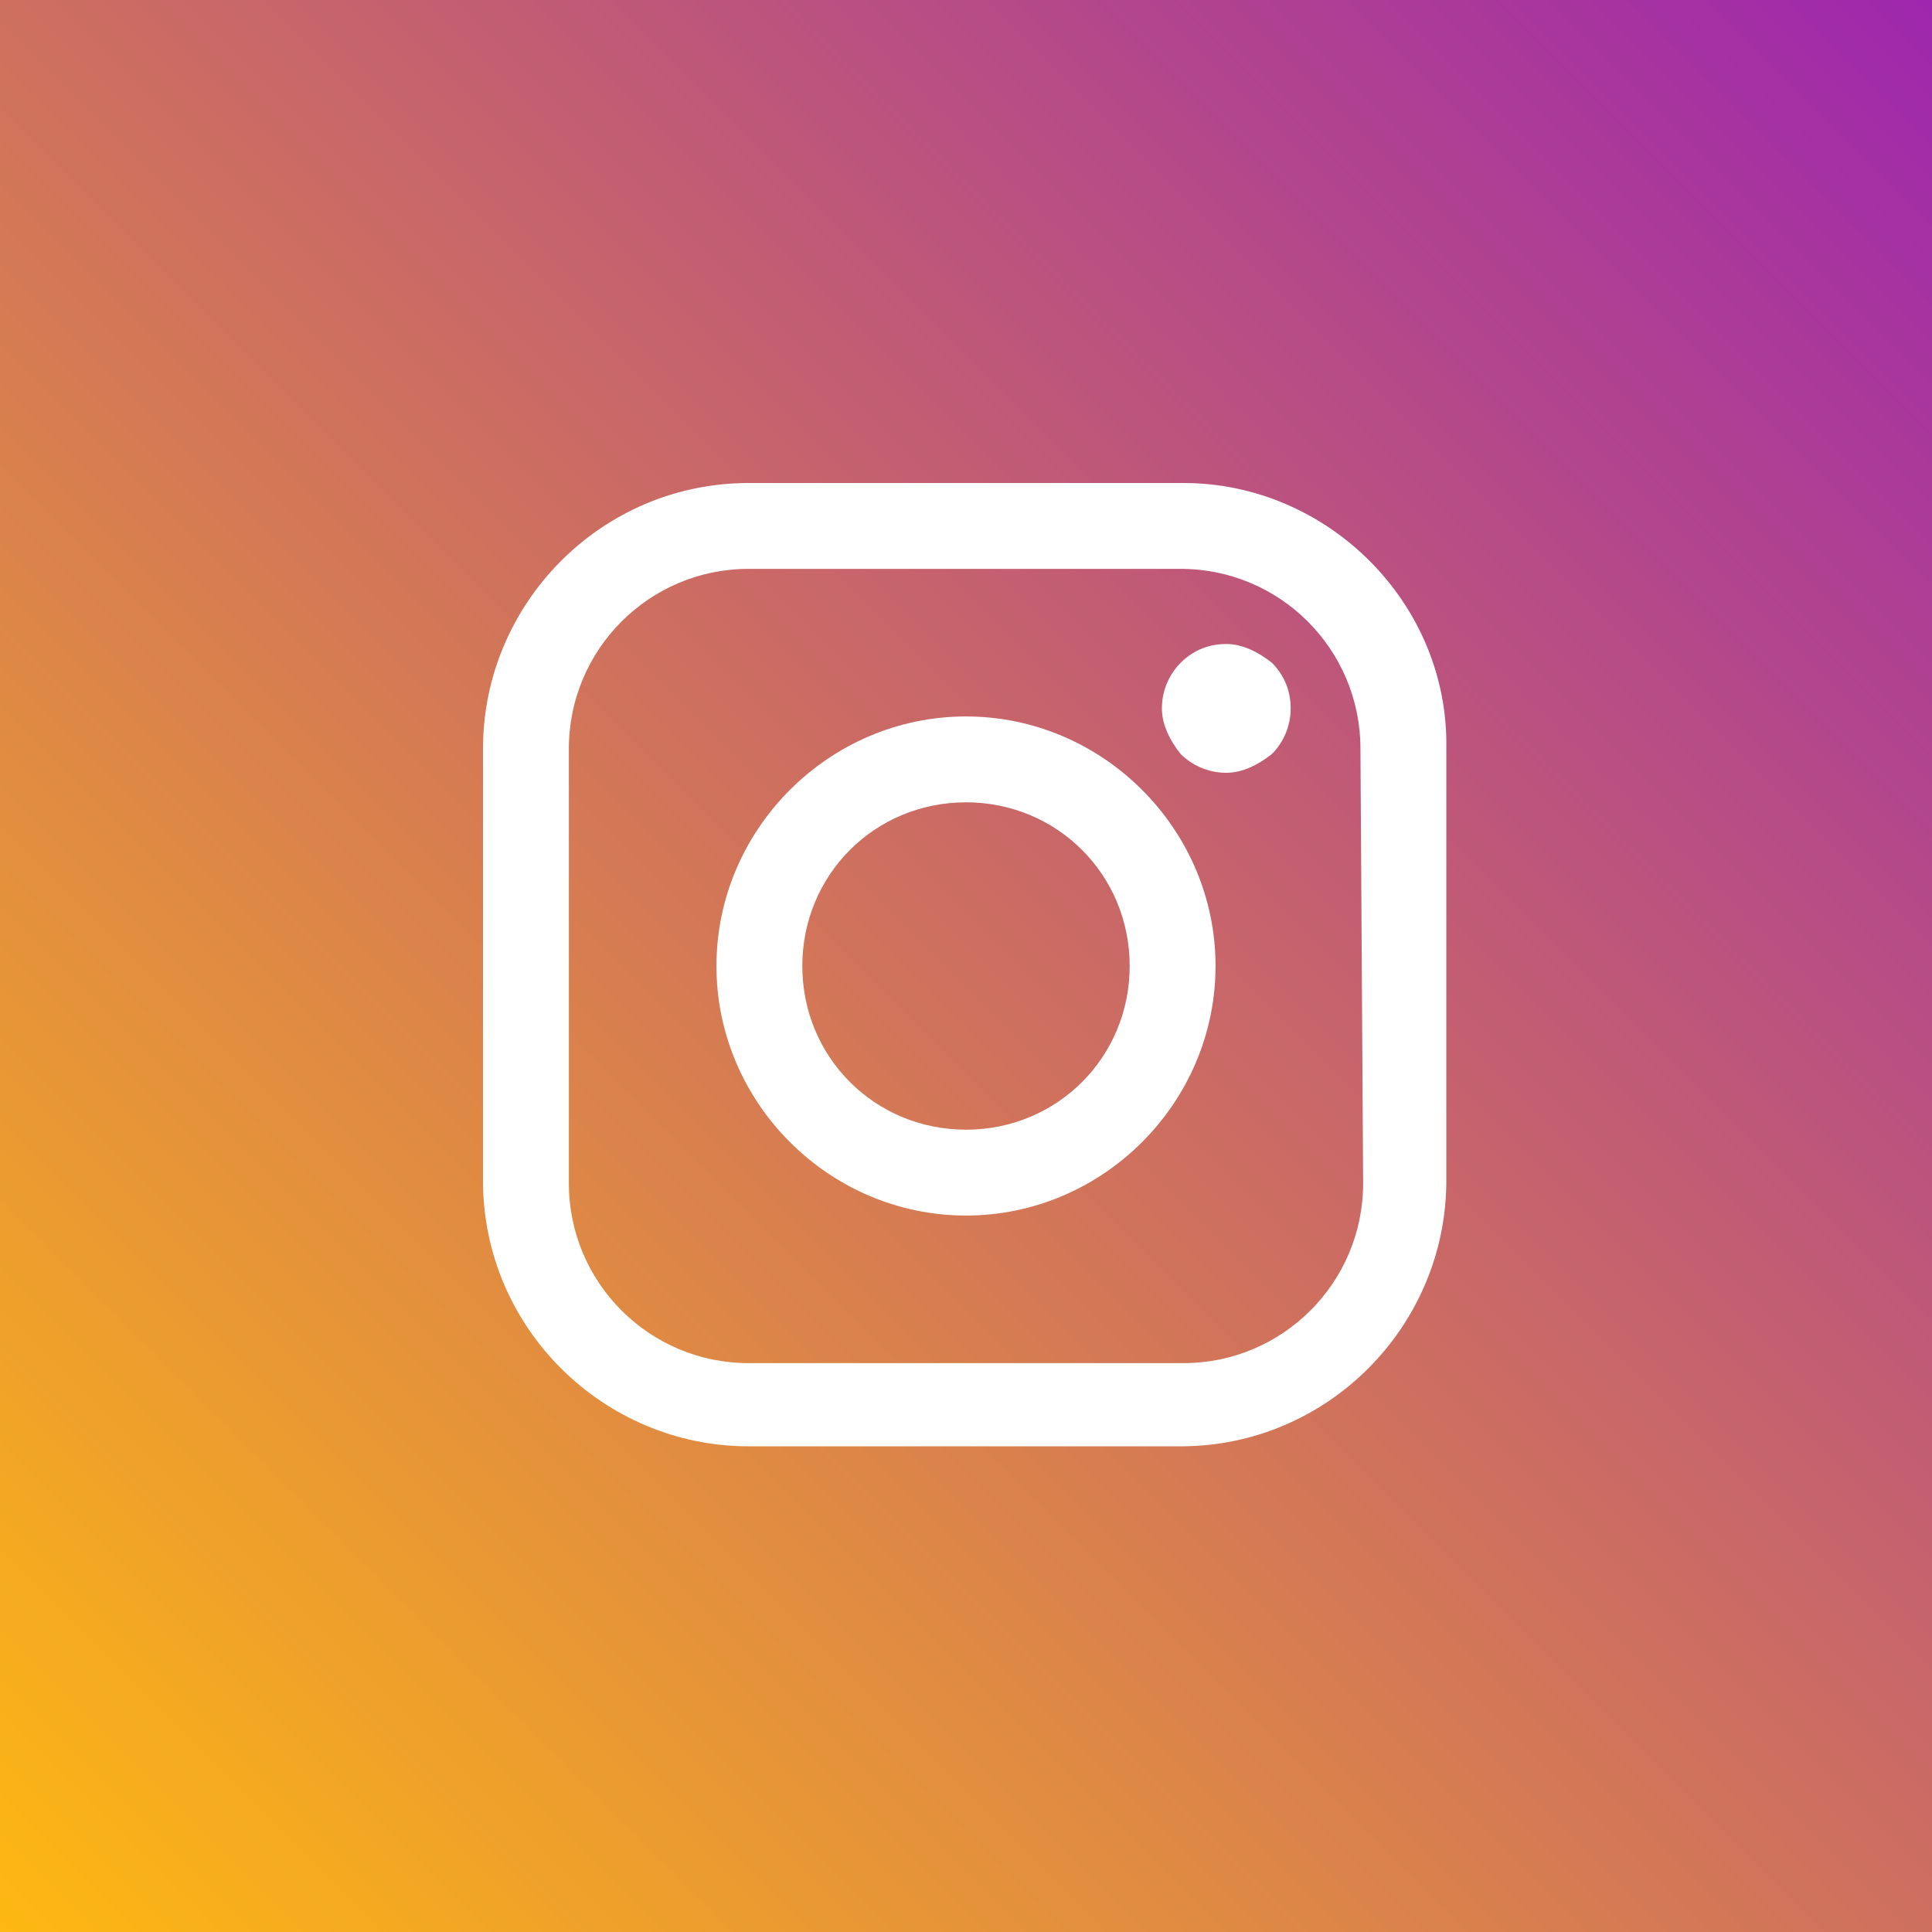<svg xmlns="http://www.w3.org/2000/svg" xmlns:xlink="http://www.w3.org/1999/xlink" id="Layer_1" x="0" y="0" version="1.1" viewBox="0 0 72 72" style="enable-background:new 0 0 72 72" xml:space="preserve"><rect x="0" y="0" width="72" height="72" fill="#333333" stroke="none"/><style type="text/css">.st0{fill:url(#SVGID_1_)}.st1{fill:#fff}</style><g id="Twitter"><linearGradient id="SVGID_1_" x1="0" x2="72" y1="72" y2="0" gradientUnits="userSpaceOnUse"><stop offset="0" style="stop-color:#feb811"/><stop offset="1" style="stop-color:#9e27ad"/></linearGradient><rect width="72" height="72" class="st0"/></g><g><path d="M44.1,18H27.9c-5.5,0-9.9,4.5-9.9,9.9v16.1c0,5.5,4.5,9.9,9.9,9.9h16.1c5.5,0,9.9-4.5,9.9-9.9V27.9 C54,22.5,49.5,18,44.1,18z M50.8,44.1c0,3.7-3,6.7-6.7,6.7H27.9c-3.7,0-6.7-3-6.7-6.7V27.9c0-3.7,3-6.7,6.7-6.7h16.1 c3.7,0,6.7,3,6.7,6.7L50.8,44.1L50.8,44.1z" class="st1"/><path d="M36,26.7c-5.1,0-9.3,4.2-9.3,9.3c0,5.1,4.2,9.3,9.3,9.3s9.3-4.2,9.3-9.3C45.3,30.9,41.1,26.7,36,26.7z M36,42.1c-3.4,0-6.1-2.7-6.1-6.1c0-3.4,2.7-6.1,6.1-6.1s6.1,2.7,6.1,6.1C42.1,39.4,39.4,42.1,36,42.1z" class="st1"/><path d="M45.7,24c-0.6,0-1.2,0.2-1.7,0.7c-0.4,0.4-0.7,1-0.7,1.7c0,0.6,0.3,1.2,0.7,1.7c0.4,0.4,1,0.7,1.7,0.7 c0.6,0,1.2-0.3,1.7-0.7c0.4-0.4,0.7-1,0.7-1.7c0-0.6-0.2-1.2-0.7-1.7C46.9,24.3,46.3,24,45.7,24z" class="st1"/></g></svg>
